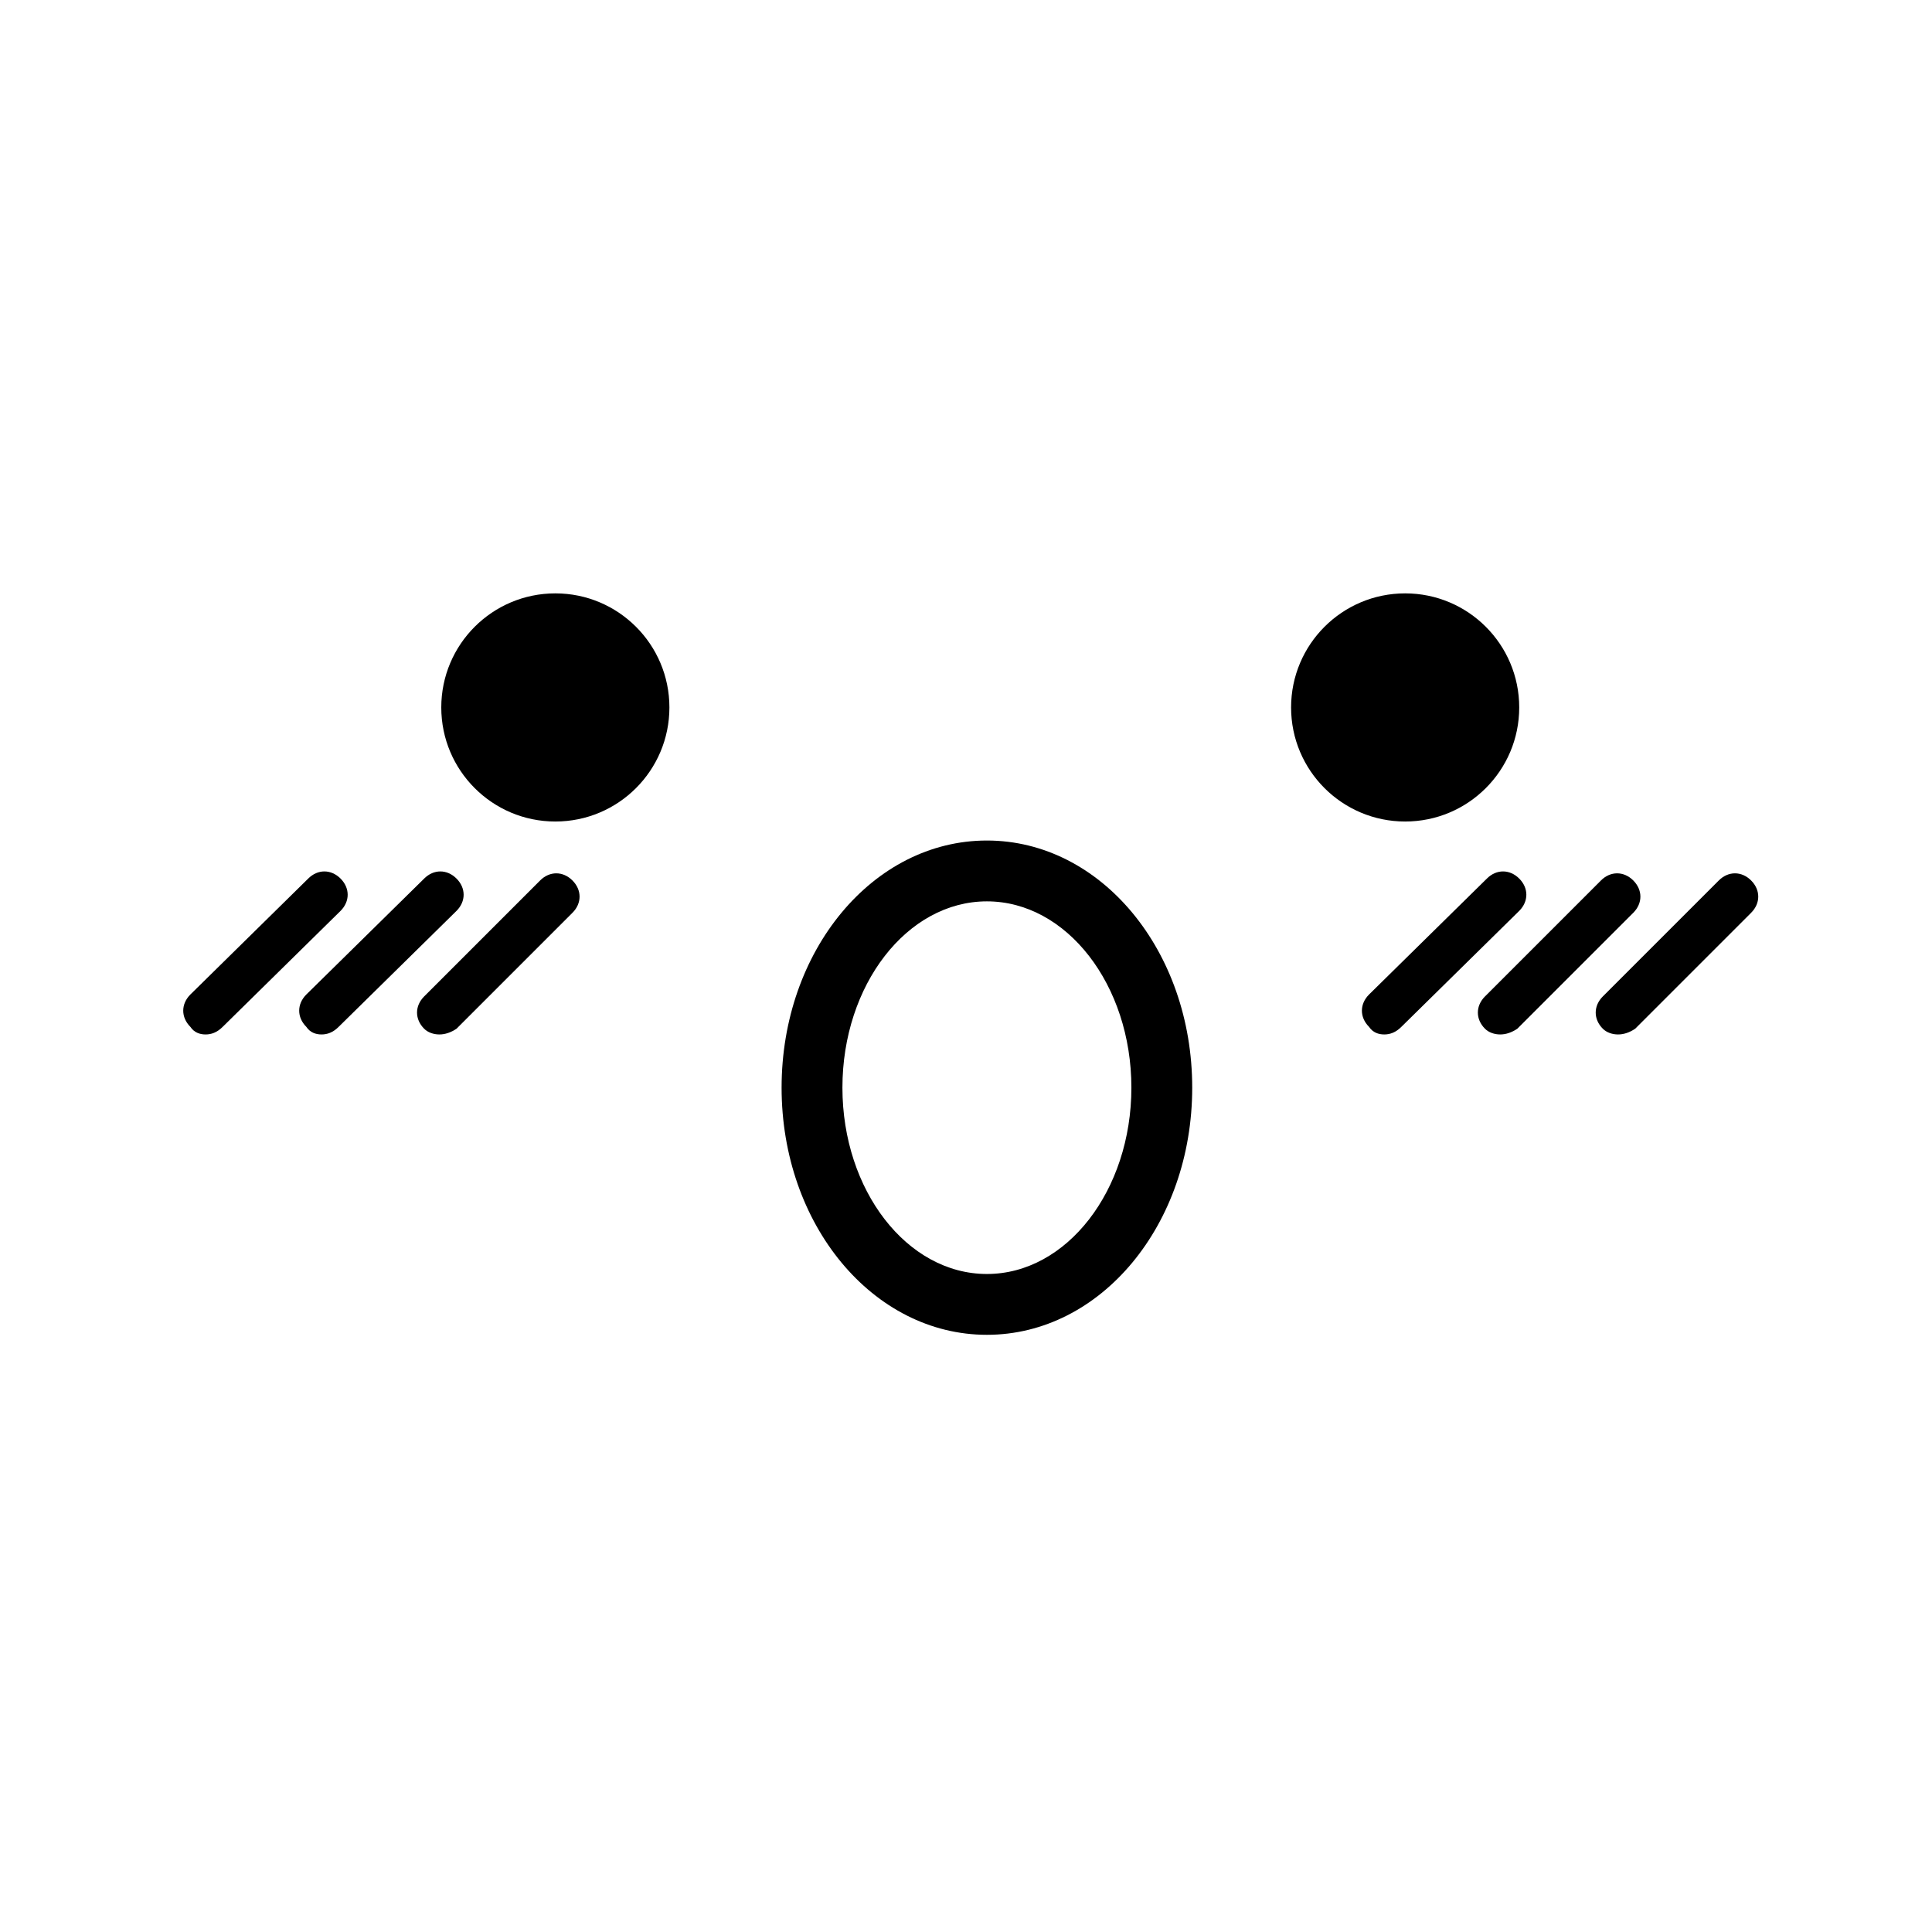 <?xml version="1.0" encoding="UTF-8"?>
<!-- Uploaded to: SVG Repo, www.svgrepo.com, Generator: SVG Repo Mixer Tools -->
<svg fill="#000000" width="800px" height="800px" version="1.1" viewBox="144 144 512 512" xmlns="http://www.w3.org/2000/svg">
 <g>
  <path d="m321.4 331.48c0 16.695-13.531 30.23-30.227 30.23-16.695 0-30.23-13.535-30.23-30.23 0-16.695 13.535-30.23 30.23-30.23 16.695 0 30.227 13.535 30.227 30.23"/>
  <path d="m546.61 331.48c0 16.695-13.531 30.23-30.227 30.23-16.695 0-30.23-13.535-30.23-30.23 0-16.695 13.535-30.23 30.23-30.23 16.695 0 30.227 13.535 30.227 30.23"/>
  <path d="m405.54 497.74c-30.23 0-54.41-29.223-54.41-65.496 0-36.273 24.184-65.496 54.41-65.496 30.23 0 54.41 29.223 54.41 65.496 0.004 36.273-24.18 65.496-54.41 65.496zm0-114.87c-21.16 0-38.289 22.168-38.289 49.375 0 27.207 17.129 49.375 38.289 49.375 21.16 0 38.289-22.168 38.289-49.375 0-27.207-17.129-49.375-38.289-49.375z"/>
  <path d="m198.48 418.14c-1.512 0-3.023-0.504-4.031-2.016-2.519-2.519-2.519-6.047 0-8.566l31.234-30.73c2.519-2.519 6.047-2.519 8.566 0 2.519 2.519 2.519 6.047 0 8.566l-31.234 30.73c-1.516 1.512-3.027 2.016-4.535 2.016z"/>
  <path d="m229.21 418.14c-1.512 0-3.023-0.504-4.031-2.016-2.519-2.519-2.519-6.047 0-8.566l31.234-30.73c2.519-2.519 6.047-2.519 8.566 0 2.519 2.519 2.519 6.047 0 8.566l-31.234 30.73c-1.512 1.512-3.023 2.016-4.535 2.016z"/>
  <path d="m260.44 418.14c-1.512 0-3.023-0.504-4.031-1.512-2.519-2.519-2.519-6.047 0-8.566l30.73-30.73c2.519-2.519 6.047-2.519 8.566 0s2.519 6.047 0 8.566l-30.73 30.73c-1.512 1.008-3.023 1.512-4.535 1.512z"/>
  <path d="m510.84 418.14c-1.512 0-3.023-0.504-4.031-2.016-2.519-2.519-2.519-6.047 0-8.566l31.234-30.73c2.519-2.519 6.047-2.519 8.566 0s2.519 6.047 0 8.566l-31.234 30.73c-1.512 1.512-3.023 2.016-4.535 2.016z"/>
  <path d="m541.57 418.14c-1.512 0-3.023-0.504-4.031-1.512-2.519-2.519-2.519-6.047 0-8.566l30.73-30.73c2.519-2.519 6.047-2.519 8.566 0 2.519 2.519 2.519 6.047 0 8.566l-30.734 30.73c-1.508 1.008-3.019 1.512-4.531 1.512z"/>
  <path d="m572.8 418.14c-1.512 0-3.023-0.504-4.031-1.512-2.519-2.519-2.519-6.047 0-8.566l30.73-30.73c2.519-2.519 6.047-2.519 8.566 0 2.519 2.519 2.519 6.047 0 8.566l-30.73 30.73c-1.512 1.008-3.023 1.512-4.535 1.512z"/>
 </g>
</svg>